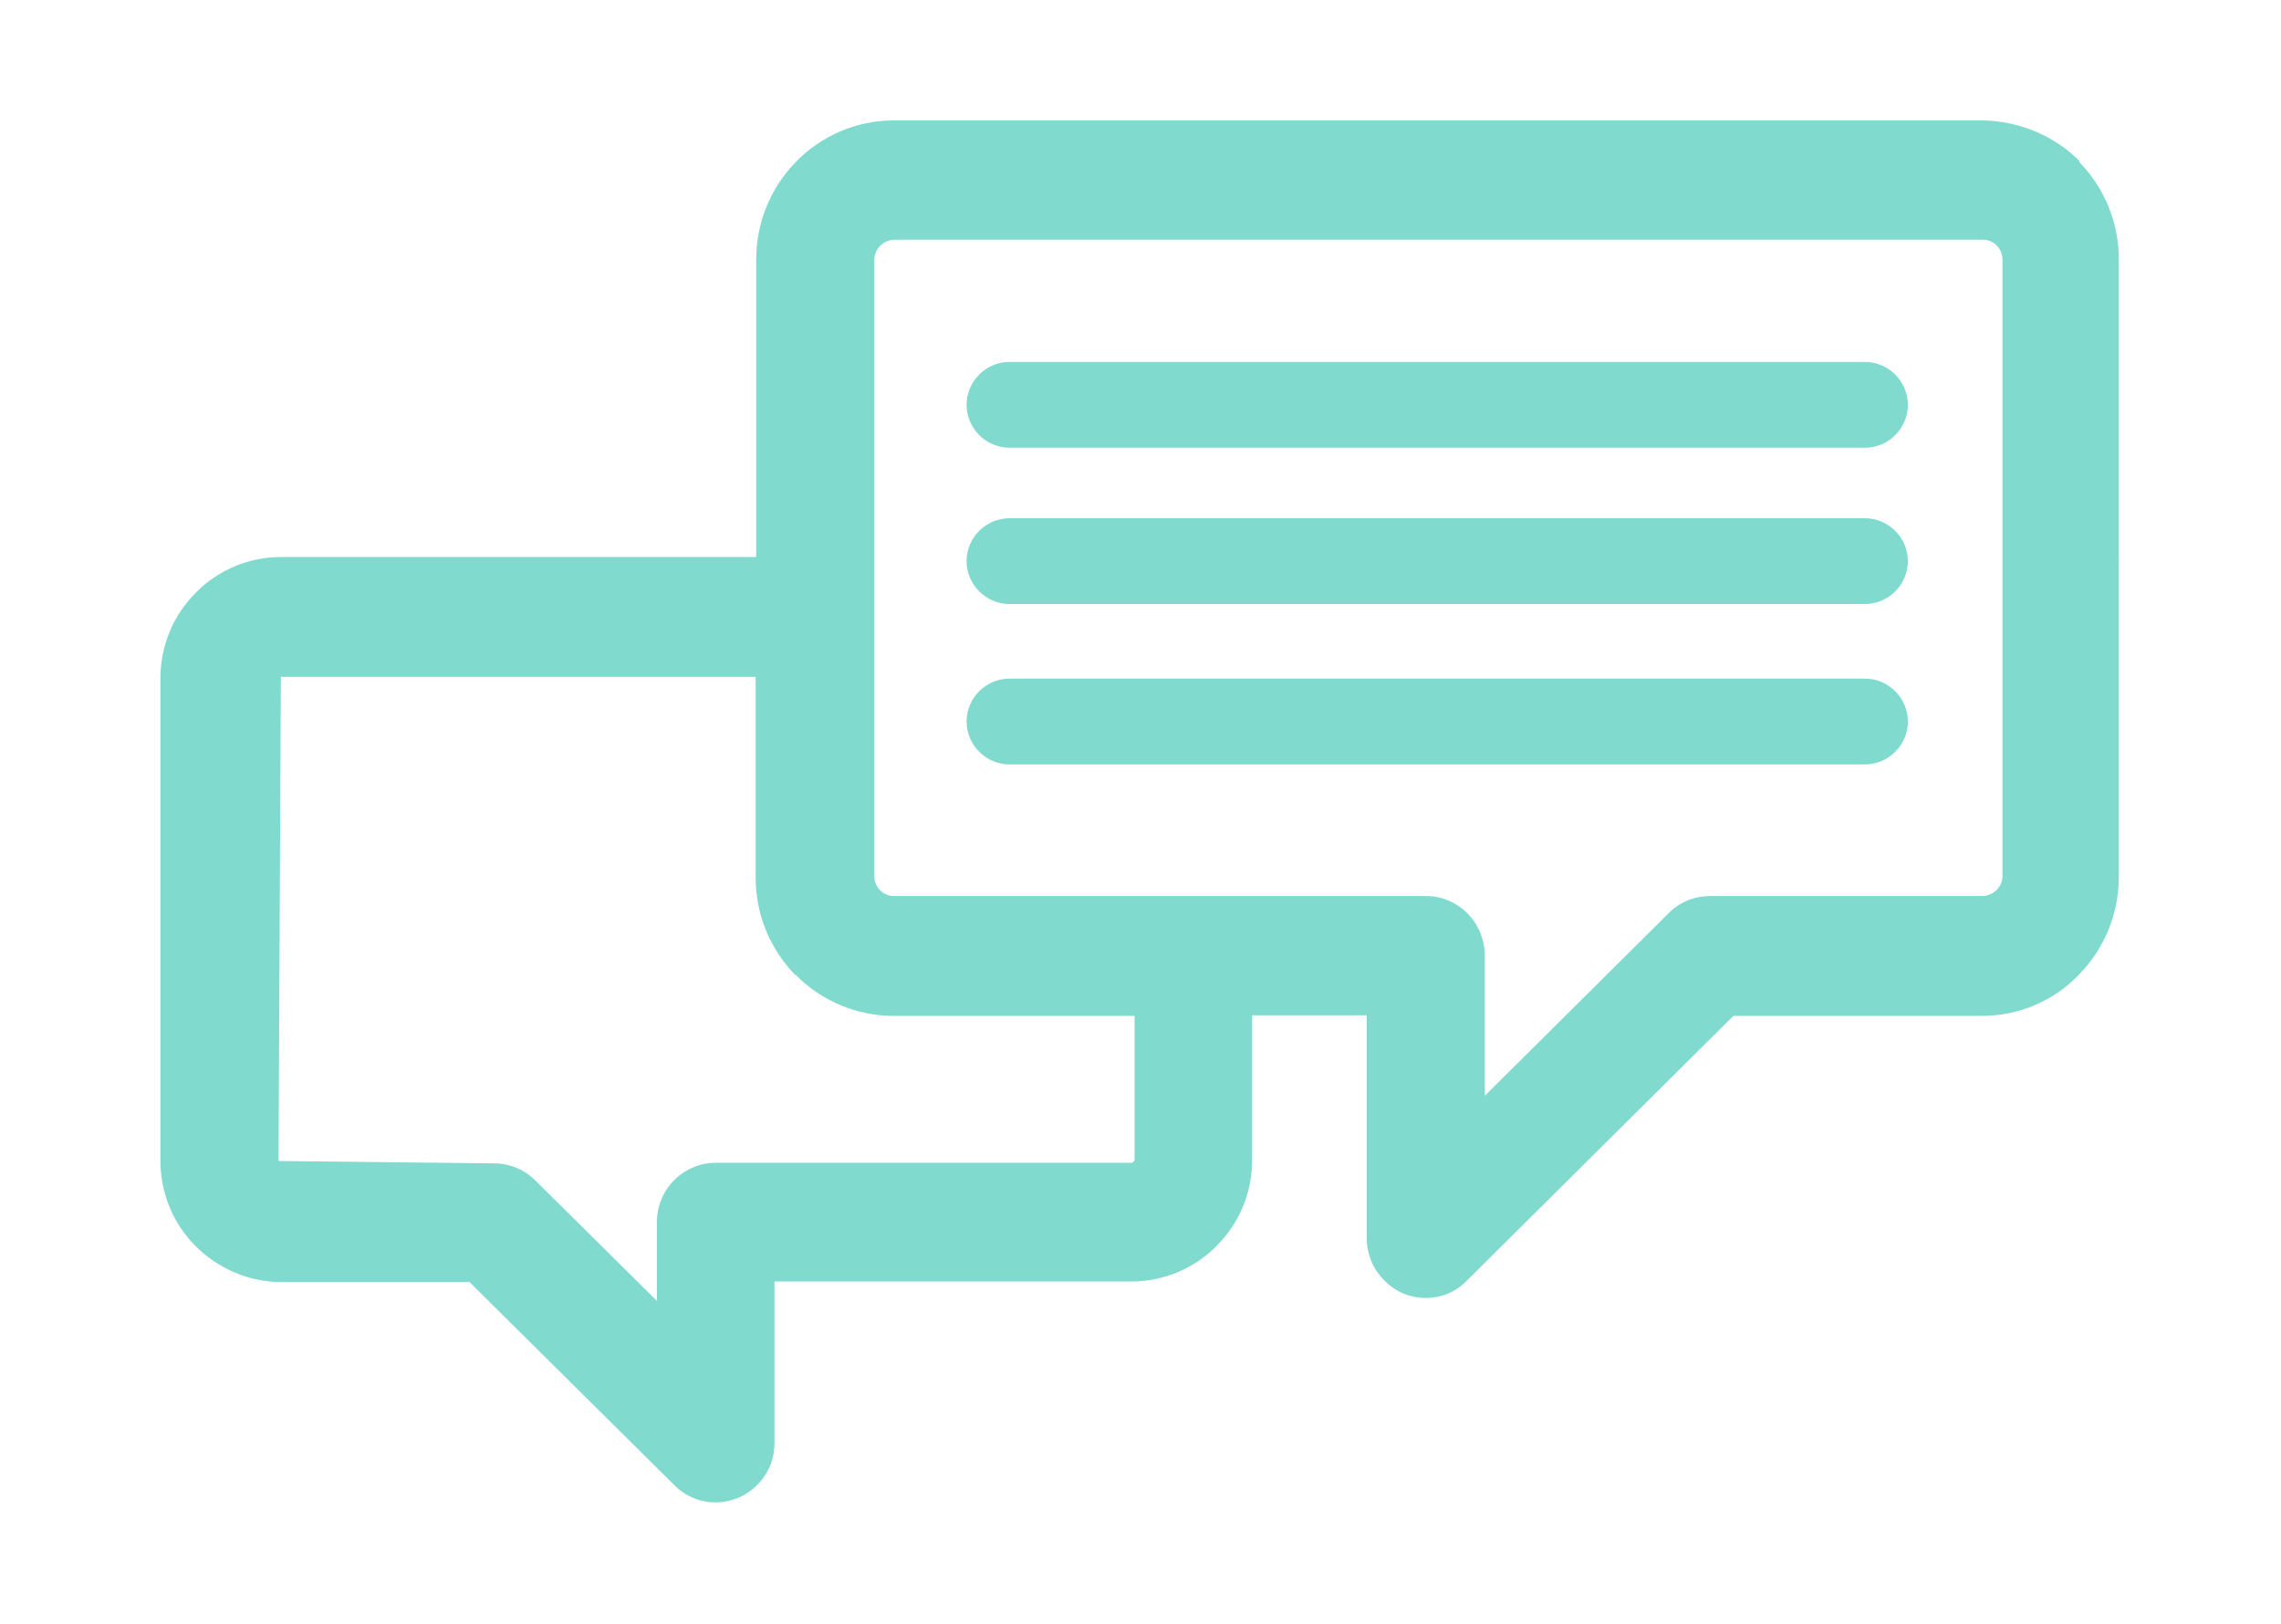<?xml version="1.0" encoding="UTF-8"?>
<svg id="Calque_1" xmlns="http://www.w3.org/2000/svg" version="1.1" viewBox="0 0 38.82 27.64">
  <!-- Generator: Adobe Illustrator 29.8.1, SVG Export Plug-In . SVG Version: 2.1.1 Build 2)  -->
  <defs>
    <style>
      .st0 {
        fill: #80dace;
      }
    </style>
  </defs>
  <path class="st0" d="M35.4,2.75c-.43-.44-1.04-.69-1.65-.7H15.2c-.62,0-1.22.26-1.65.7-.44.45-.68,1.04-.68,1.67v5.06H4.78c-.54,0-1.07.22-1.45.61-.39.39-.6.91-.6,1.46v8.2c0,.55.21,1.07.6,1.46.38.38.91.61,1.45.61h3.21l3.49,3.46c.19.19.44.29.7.29.13,0,.27-.03.39-.08.37-.16.62-.53.61-.94v-2.74h6.08c.54,0,1.07-.22,1.45-.61.39-.39.6-.91.6-1.46v-2.46h1.95v3.79c0,.41.24.77.61.94.38.16.81.08,1.09-.21l4.54-4.51h4.23c.62,0,1.22-.25,1.65-.7.44-.45.68-1.04.68-1.67V4.42c0-.63-.24-1.22-.68-1.67ZM24.98,15.55c-.19-.19-.44-.3-.71-.3h-9.06c-.18,0-.33-.15-.33-.34V4.42c0-.18.15-.33.33-.34h18.54c.18,0,.33.15.33.34v10.49c0,.18-.15.33-.33.34h-4.64c-.27,0-.52.1-.71.29l-3.13,3.11v-2.38c0-.27-.1-.52-.29-.72ZM13.54,16.59c.43.44,1.04.7,1.66.7h4.11v2.46s-.04.04-.04.04h-7.09c-.27,0-.52.11-.71.3s-.29.45-.29.71v1.34l-2.07-2.05c-.19-.19-.44-.29-.71-.29h0l-3.66-.04.04-8.24h8.08v3.41c0,.63.24,1.22.68,1.67ZM33.75,2.33h0s0,0,0,0Z"/>
  <path class="st0" d="M17.18,7.62h14.56c.4,0,.73-.33.73-.73,0-.4-.33-.73-.73-.73h-14.56c-.4,0-.73.33-.73.73,0,.4.33.73.73.73Z"/>
  <path class="st0" d="M17.18,10.28h14.56c.4,0,.73-.33.73-.73,0-.4-.33-.73-.73-.73h-14.56c-.4,0-.73.33-.73.73,0,.4.33.73.73.73Z"/>
  <path class="st0" d="M32.47,12.28c0-.4-.33-.73-.73-.73h-14.56c-.4,0-.73.33-.73.73,0,.4.33.73.73.73h14.56c.4,0,.73-.33.73-.73Z"/>
</svg>